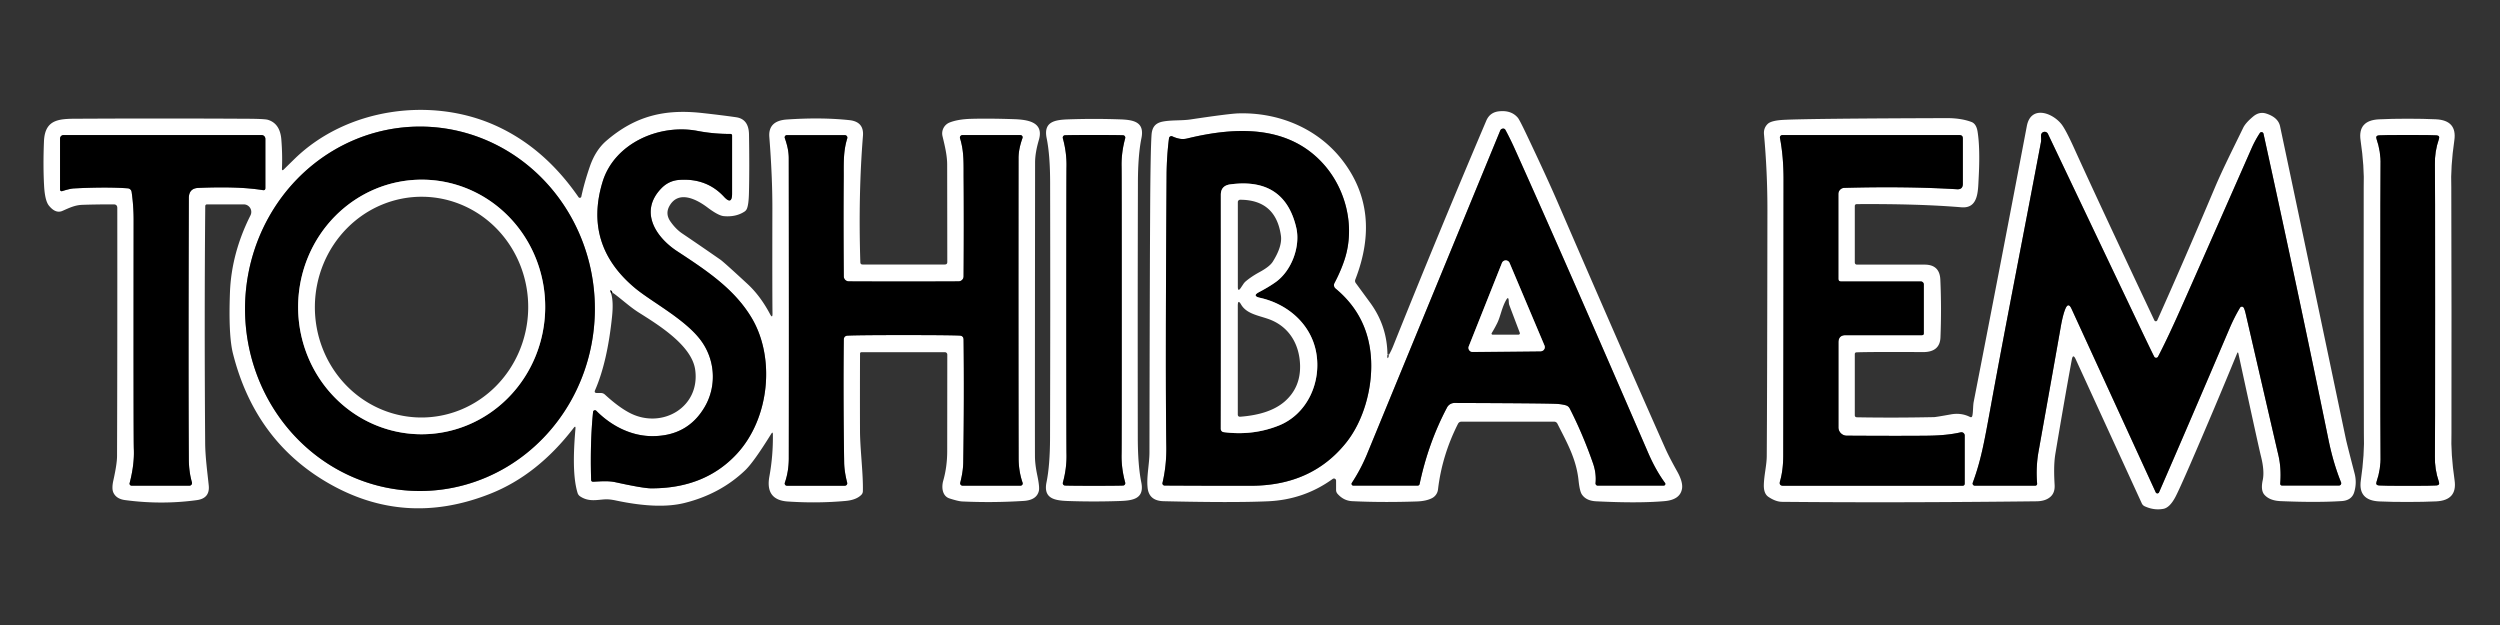 <?xml version="1.0" encoding="UTF-8" standalone="no"?>
<!DOCTYPE svg PUBLIC "-//W3C//DTD SVG 1.1//EN" "http://www.w3.org/Graphics/SVG/1.1/DTD/svg11.dtd">
<svg xmlns="http://www.w3.org/2000/svg" version="1.1" viewBox="0.00 0.00 600.00 150.00">
<rect x="0.00" y="0.00" width="600.00" height="150.00" fill="#333333" stroke="none"/>
<g stroke-width="2.00" fill="none" stroke-linecap="butt">
<path stroke="#808080" vector-effect="non-scaling-stroke" d="
  M 332.99 85.28
  L 333.02 85.65
  Q 333.06 86.27 333.19 85.66
  L 333.27 85.29"
/>
<path stroke="#808080" vector-effect="non-scaling-stroke" d="
  M 100.637 117.84
  A 43.73 41.98 90.2 0 0 142.77 74.257
  A 43.73 41.98 90.2 0 0 100.943 30.38
  A 43.73 41.98 90.2 0 0 58.81 73.963
  A 43.73 41.98 90.2 0 0 100.637 117.84"
/>
<path stroke="#808080" vector-effect="non-scaling-stroke" d="
  M 158.71 45.21
  Q 160.51 43.34 163.08 43.17
  Q 169.60 42.73 173.76 47.22
  Q 175.70 49.32 175.70 46.46
  L 175.70 32.51
  A 0.36 0.36 0.0 0 0 175.34 32.15
  Q 171.26 32.16 167.41 31.42
  C 158.19 29.66 147.42 34.41 144.61 43.67
  Q 140.03 58.76 152.35 69.09
  C 156.30 72.39 164.03 76.39 167.93 81.33
  C 171.60 85.97 172.16 92.47 169.13 97.66
  Q 165.01 104.71 156.47 104.67
  C 151.43 104.65 146.65 102.17 143.11 98.59
  A 0.45 0.45 0.0 0 0 142.34 98.86
  Q 141.61 106.01 141.87 115.13
  Q 141.88 115.63 142.38 115.61
  C 143.86 115.56 145.84 115.33 147.69 115.73
  Q 154.34 117.19 156.24 117.20
  Q 169.09 117.25 176.79 108.98
  C 184.66 100.53 186.15 85.93 180.39 76.28
  C 176.30 69.43 169.83 65.08 162.56 60.32
  C 157.32 56.90 153.37 50.74 158.71 45.21"
/>
<path stroke="#808080" vector-effect="non-scaling-stroke" d="
  M 31.59 46.06
  Q 32.07 49.37 32.07 52.75
  Q 32.02 105.61 32.12 107.76
  Q 32.28 111.48 31.11 115.95
  A 0.49 0.48 7.7 0 0 31.58 116.56
  L 45.46 116.56
  A 0.63 0.62 82.0 0 0 46.06 115.76
  Q 45.34 113.25 45.32 110.27
  Q 45.19 89.75 45.32 47.54
  Q 45.33 45.20 47.58 45.10
  Q 57.24 44.68 63.09 45.63
  Q 63.69 45.73 63.69 45.13
  L 63.69 33.33
  A 0.92 0.92 0.0 0 0 62.77 32.41
  L 15.26 32.41
  A 0.85 0.85 0.0 0 0 14.41 33.26
  L 14.41 45.50
  A 0.39 0.39 0.0 0 0 14.92 45.87
  Q 16.80 45.27 17.75 45.22
  Q 25.58 44.82 30.68 45.20
  A 1.00 0.99 88.2 0 1 31.59 46.06"
/>
<path stroke="#808080" vector-effect="non-scaling-stroke" d="
  M 216.89 80.42
  Q 227.69 80.42 230.31 80.54
  Q 231.25 80.58 231.26 81.52
  Q 231.42 95.24 231.18 111.03
  Q 231.14 113.18 230.46 115.84
  A 0.58 0.57 7.3 0 0 231.02 116.56
  L 244.92 116.56
  A 0.53 0.53 0.0 0 0 245.42 115.85
  Q 244.48 113.13 244.47 110.01
  Q 244.41 78.55 244.45 37.98
  C 244.45 36.23 244.86 34.66 245.40 33.12
  A 0.53 0.53 0.0 0 0 244.90 32.42
  L 230.99 32.42
  A 0.61 0.60 -8.5 0 0 230.41 33.20
  C 231.43 36.47 231.24 39.48 231.27 42.92
  Q 231.35 53.53 231.26 66.34
  A 1.19 1.19 0.0 0 1 230.10 67.52
  Q 228.59 67.55 216.88 67.55
  Q 205.18 67.55 203.67 67.52
  A 1.19 1.19 0.0 0 1 202.51 66.35
  Q 202.41 53.54 202.49 42.93
  C 202.52 39.49 202.32 36.48 203.34 33.21
  A 0.61 0.60 8.5 0 0 202.76 32.43
  L 188.85 32.43
  A 0.53 0.53 0.0 0 0 188.35 33.13
  C 188.89 34.67 189.30 36.24 189.30 37.99
  Q 189.36 78.56 189.31 110.02
  Q 189.30 113.14 188.36 115.86
  A 0.53 0.53 0.0 0 0 188.86 116.57
  L 202.76 116.57
  A 0.58 0.57 -7.4 0 0 203.32 115.85
  Q 202.64 113.19 202.60 111.04
  Q 202.36 95.25 202.51 81.53
  Q 202.52 80.59 203.46 80.55
  Q 206.08 80.42 216.89 80.42"
/>
<path stroke="#808080" vector-effect="non-scaling-stroke" d="
  M 146.95 70.17
  Q 146.90 69.94 146.80 69.84
  Q 146.33 69.40 146.55 70.07
  L 146.69 70.48"
/>
<path stroke="#808080" vector-effect="non-scaling-stroke" d="
  M 375.76 97.26
  Q 376.43 97.44 376.75 98.06
  Q 379.92 104.28 382.32 111.19
  Q 383.16 113.60 382.93 115.97
  A 0.53 0.53 0.0 0 0 383.46 116.55
  L 399.28 116.55
  A 0.41 0.40 -18.0 0 0 399.61 115.91
  Q 397.36 112.83 395.58 108.72
  Q 375.67 62.67 363.52 35.68
  Q 362.40 33.20 361.29 31.16
  A 0.59 0.58 72.2 0 0 360.72 30.86
  Q 360.23 30.91 360.05 31.35
  Q 328.16 108.81 328.14 108.88
  Q 326.61 112.60 324.44 115.90
  A 0.43 0.42 16.5 0 0 324.80 116.55
  L 340.18 116.55
  Q 340.63 116.55 340.72 116.11
  Q 342.80 106.27 347.29 97.79
  A 2.04 2.02 13.8 0 1 349.09 96.71
  Q 370.15 96.78 373.37 96.92
  Q 374.71 96.97 375.76 97.26"
/>
<path stroke="#808080" vector-effect="non-scaling-stroke" d="
  M 320.27 67.94
  Q 321.86 64.92 322.76 62.10
  C 325.23 54.31 323.01 45.50 317.80 39.56
  C 309.28 29.86 296.47 30.42 284.91 33.24
  Q 283.98 33.46 283.12 33.30
  Q 282.21 33.13 281.37 32.73
  A 0.58 0.57 -73.9 0 0 280.56 33.18
  Q 280.01 37.53 279.98 42.00
  Q 279.67 89.76 279.92 107.25
  Q 279.98 111.70 279.00 115.89
  A 0.52 0.52 0.0 0 0 279.51 116.53
  Q 292.04 116.60 300.28 116.58
  Q 314.79 116.55 323.03 106.29
  C 327.31 100.96 329.38 93.14 329.07 86.50
  Q 328.59 75.93 320.53 69.25
  A 1.06 1.06 0.0 0 1 320.27 67.94"
/>
<path stroke="#808080" vector-effect="non-scaling-stroke" d="
  M 495.68 74.14
  Q 496.39 72.42 497.17 74.12
  L 517.37 118.15
  A 0.44 0.44 0.0 0 0 518.18 118.14
  Q 525.03 102.41 535.09 78.82
  Q 536.23 76.15 537.61 73.84
  A 0.51 0.51 0.0 0 1 538.49 73.85
  Q 538.73 74.28 538.97 75.32
  Q 546.32 107.16 546.82 109.28
  Q 547.54 112.39 547.26 115.99
  Q 547.22 116.53 547.76 116.53
  L 561.34 116.53
  A 0.56 0.55 78.9 0 0 561.85 115.76
  Q 559.98 111.14 558.83 105.49
  Q 551.88 71.48 543.24 32.09
  A 0.49 0.48 55.3 0 0 542.36 31.93
  Q 541.24 33.65 540.44 35.45
  Q 524.81 70.94 522.52 76.01
  Q 519.87 81.88 517.93 85.60
  A 0.52 0.52 0.0 0 1 517.01 85.60
  Q 516.16 83.95 512.45 76.13
  Q 506.26 63.14 491.50 32.12
  A 0.87 0.87 0.0 0 0 489.85 32.48
  C 489.84 33.01 489.93 33.55 489.83 34.10
  C 485.43 57.43 481.43 77.54 477.83 97.29
  C 476.18 106.32 475.46 110.40 473.46 115.87
  A 0.52 0.51 10.1 0 0 473.95 116.56
  L 488.46 116.56
  A 0.45 0.44 -2.3 0 0 488.91 116.08
  Q 488.58 112.06 489.27 108.26
  Q 493.22 86.20 494.60 78.34
  Q 495.09 75.57 495.68 74.14"
/>
<path stroke="#808080" vector-effect="non-scaling-stroke" d="
  M 441.21 66.88
  L 441.21 46.56
  A 1.47 1.46 89.2 0 1 442.63 45.09
  Q 457.43 44.68 469.70 45.42
  Q 471.08 45.50 471.08 44.13
  L 471.08 33.22
  Q 471.08 32.42 470.27 32.42
  L 427.76 32.42
  A 0.58 0.57 -5.4 0 0 427.19 33.10
  Q 428.05 37.58 428.05 43.01
  Q 428.03 81.15 427.98 109.26
  Q 427.98 112.82 427.20 115.52
  Q 426.89 116.58 427.99 116.58
  L 470.97 116.58
  Q 471.53 116.58 471.53 116.02
  L 471.53 104.53
  A 0.79 0.79 0.0 0 0 470.56 103.76
  Q 467.33 104.52 462.50 104.57
  Q 455.94 104.64 443.21 104.56
  A 2.00 1.99 0.3 0 1 441.23 102.57
  L 441.23 82.17
  Q 441.23 80.44 442.96 80.44
  L 461.27 80.44
  Q 461.71 80.44 461.71 80.00
  L 461.71 68.26
  A 0.71 0.71 0.0 0 0 461.00 67.55
  L 441.88 67.55
  Q 441.21 67.55 441.21 66.88"
/>
<path stroke="#808080" vector-effect="non-scaling-stroke" d="
  M 255.91 74.50
  Q 255.92 107.21 255.96 108.99
  Q 256.04 112.35 255.09 115.82
  A 0.57 0.56 -81.9 0 0 255.62 116.53
  Q 257.24 116.59 262.57 116.59
  Q 267.90 116.59 269.52 116.53
  A 0.57 0.56 81.8 0 0 270.05 115.82
  Q 269.10 112.35 269.18 108.99
  Q 269.22 107.21 269.22 74.49
  Q 269.22 41.78 269.18 40.00
  Q 269.10 36.64 270.05 33.17
  A 0.57 0.56 -81.9 0 0 269.52 32.46
  Q 267.90 32.40 262.57 32.40
  Q 257.23 32.40 255.61 32.46
  A 0.57 0.56 81.8 0 0 255.08 33.17
  Q 256.03 36.64 255.96 40.00
  Q 255.92 41.78 255.91 74.50"
/>
<path stroke="#808080" vector-effect="non-scaling-stroke" d="
  M 571.28 74.50
  Q 571.28 107.61 571.33 109.50
  Q 571.42 112.56 570.37 115.63
  Q 570.09 116.44 570.94 116.51
  Q 572.10 116.60 577.85 116.60
  Q 583.60 116.60 584.76 116.51
  Q 585.61 116.44 585.33 115.63
  Q 584.29 112.56 584.38 109.50
  Q 584.43 107.61 584.43 74.50
  Q 584.43 41.38 584.38 39.49
  Q 584.29 36.43 585.34 33.36
  Q 585.62 32.55 584.77 32.48
  Q 583.61 32.39 577.86 32.40
  Q 572.10 32.39 570.94 32.48
  Q 570.09 32.55 570.37 33.36
  Q 571.42 36.43 571.33 39.49
  Q 571.28 41.38 571.28 74.50"
/>
<path stroke="#808080" vector-effect="non-scaling-stroke" d="
  M 100.827 104.218
  A 30.55 29.65 90.7 0 0 130.848 74.032
  A 30.55 29.65 90.7 0 0 101.573 43.122
  A 30.55 29.65 90.7 0 0 71.552 73.308
  A 30.55 29.65 90.7 0 0 100.827 104.218"
/>
<path stroke="#808080" vector-effect="non-scaling-stroke" d="
  M 352.51 83.11
  A 0.99 0.99 0.0 0 0 353.44 84.47
  L 369.77 84.30
  A 0.99 0.99 0.0 0 0 370.67 82.92
  L 362.30 63.11
  A 0.99 0.99 0.0 0 0 360.46 63.13
  L 352.51 83.11"
/>
<path stroke="#808080" vector-effect="non-scaling-stroke" d="
  M 302.39 71.47
  Q 300.41 71.03 302.20 70.09
  Q 304.53 68.87 306.18 67.69
  C 310.05 64.91 312.14 59.06 311.10 54.63
  Q 308.27 42.52 295.28 44.25
  Q 293.00 44.55 293.00 46.75
  Q 293.02 88.56 292.99 102.92
  A 0.80 0.79 -86.3 0 0 293.68 103.71
  Q 300.66 104.62 306.89 102.14
  C 313.80 99.39 317.23 91.62 315.86 84.45
  C 314.57 77.74 309.04 72.95 302.39 71.47"
/>
</g>
<path fill="#ffffff" d="
  M 68.13 40.65
  Q 69.16 39.63 70.75 38.08
  C 83.18 26.01 103.21 23.21 118.59 29.98
  Q 130.49 35.22 138.85 47.32
  A 0.37 0.37 0.0 0 0 139.52 47.18
  Q 140.24 43.80 141.57 39.94
  Q 142.92 36.04 145.51 33.80
  C 152.49 27.79 159.51 26.15 168.40 27.11
  Q 173.22 27.64 176.68 28.14
  Q 179.70 28.58 179.76 32.26
  Q 179.89 40.35 179.75 46.25
  Q 179.69 49.05 179.26 50.08
  Q 179.07 50.54 178.64 50.81
  Q 176.56 52.14 173.69 51.87
  Q 172.38 51.74 169.79 49.79
  C 167.03 47.71 162.82 45.66 160.68 49.41
  Q 159.61 51.29 160.89 53.14
  Q 162.19 55.00 163.74 56.04
  Q 167.54 58.60 172.91 62.33
  Q 173.73 62.91 179.41 68.16
  Q 182.49 71.01 184.81 75.39
  Q 185.41 76.53 185.40 75.25
  Q 185.33 70.16 185.37 50.01
  Q 185.38 42.37 184.64 32.87
  Q 184.34 28.99 188.84 28.68
  Q 197.12 28.12 203.82 28.83
  Q 207.39 29.20 207.11 32.60
  Q 205.97 46.71 206.48 62.95
  Q 206.50 63.48 207.02 63.48
  L 226.75 63.48
  Q 227.35 63.48 227.35 62.89
  Q 227.34 51.92 227.32 39.51
  C 227.32 37.28 226.76 35.01 226.20 32.67
  A 2.83 2.82 -17.5 0 1 227.91 29.40
  Q 229.92 28.61 233.06 28.52
  Q 237.39 28.40 243.31 28.60
  C 246.58 28.71 250.61 29.24 249.33 33.58
  Q 248.42 36.68 248.42 39.00
  Q 248.36 101.37 248.39 109.50
  Q 248.40 111.50 248.95 114.09
  Q 249.54 116.91 249.33 117.80
  Q 248.81 120.02 245.70 120.22
  Q 238.32 120.69 230.93 120.35
  Q 229.96 120.30 227.87 119.62
  C 226.20 119.08 225.89 117.06 226.39 115.32
  Q 227.33 112.01 227.33 108.25
  Q 227.34 96.64 227.35 85.10
  A 0.57 0.57 0.0 0 0 226.78 84.53
  L 206.73 84.53
  A 0.32 0.32 0.0 0 0 206.41 84.85
  Q 206.37 93.58 206.40 103.40
  C 206.41 107.78 207.19 113.68 207.09 117.87
  Q 207.08 118.38 206.73 118.75
  Q 205.53 119.98 202.99 120.22
  Q 196.20 120.84 189.06 120.36
  Q 183.62 120.00 184.65 114.36
  Q 185.56 109.38 185.49 104.24
  Q 185.48 103.50 185.09 104.13
  Q 180.90 110.90 178.85 112.86
  Q 172.87 118.58 164.25 120.72
  Q 157.99 122.27 147.88 120.13
  Q 146.34 119.80 145.34 119.84
  C 143.34 119.92 141.33 120.54 139.22 119.12
  A 1.51 1.50 8.2 0 1 138.63 118.34
  C 137.29 114.04 137.75 107.12 138.11 102.88
  Q 138.18 102.04 137.67 102.71
  Q 128.99 114.00 117.71 118.48
  Q 97.11 126.67 78.49 115.77
  Q 61.13 105.60 55.90 84.81
  Q 54.81 80.45 55.19 70.17
  Q 55.54 60.79 60.12 51.68
  A 1.82 1.82 0.0 0 0 58.49 49.05
  L 49.67 49.05
  A 0.41 0.41 0.0 0 0 49.26 49.46
  Q 49.02 76.44 49.24 106.47
  C 49.27 109.76 49.83 113.86 50.10 116.53
  Q 50.40 119.60 47.24 120.03
  Q 38.78 121.19 30.01 120.02
  Q 27.91 119.74 27.21 118.22
  Q 26.77 117.25 27.21 115.28
  Q 28.08 111.37 28.09 109.50
  Q 28.18 83.75 28.15 49.92
  Q 28.15 49.05 27.28 49.05
  Q 23.41 49.04 19.77 49.16
  C 17.97 49.22 16.60 49.90 15.02 50.60
  Q 13.36 51.35 11.74 49.35
  Q 10.77 48.15 10.58 44.53
  Q 10.32 39.72 10.55 33.98
  C 10.77 28.22 14.64 28.52 19.50 28.49
  Q 39.37 28.39 59.23 28.50
  Q 63.50 28.52 64.28 28.75
  Q 67.21 29.63 67.52 33.47
  Q 67.81 37.11 67.67 40.45
  Q 67.64 41.13 68.13 40.65
  Z
  M 100.637 117.84
  A 43.73 41.98 90.2 0 0 142.77 74.257
  A 43.73 41.98 90.2 0 0 100.943 30.38
  A 43.73 41.98 90.2 0 0 58.81 73.963
  A 43.73 41.98 90.2 0 0 100.637 117.84
  Z
  M 158.71 45.21
  Q 160.51 43.34 163.08 43.17
  Q 169.60 42.73 173.76 47.22
  Q 175.70 49.32 175.70 46.46
  L 175.70 32.51
  A 0.36 0.36 0.0 0 0 175.34 32.15
  Q 171.26 32.16 167.41 31.42
  C 158.19 29.66 147.42 34.41 144.61 43.67
  Q 140.03 58.76 152.35 69.09
  C 156.30 72.39 164.03 76.39 167.93 81.33
  C 171.60 85.97 172.16 92.47 169.13 97.66
  Q 165.01 104.71 156.47 104.67
  C 151.43 104.65 146.65 102.17 143.11 98.59
  A 0.45 0.45 0.0 0 0 142.34 98.86
  Q 141.61 106.01 141.87 115.13
  Q 141.88 115.63 142.38 115.61
  C 143.86 115.56 145.84 115.33 147.69 115.73
  Q 154.34 117.19 156.24 117.20
  Q 169.09 117.25 176.79 108.98
  C 184.66 100.53 186.15 85.93 180.39 76.28
  C 176.30 69.43 169.83 65.08 162.56 60.32
  C 157.32 56.90 153.37 50.74 158.71 45.21
  Z
  M 31.59 46.06
  Q 32.07 49.37 32.07 52.75
  Q 32.02 105.61 32.12 107.76
  Q 32.28 111.48 31.11 115.95
  A 0.49 0.48 7.7 0 0 31.58 116.56
  L 45.46 116.56
  A 0.63 0.62 82.0 0 0 46.06 115.76
  Q 45.34 113.25 45.32 110.27
  Q 45.19 89.75 45.32 47.54
  Q 45.33 45.20 47.58 45.10
  Q 57.24 44.68 63.09 45.63
  Q 63.69 45.73 63.69 45.13
  L 63.69 33.33
  A 0.92 0.92 0.0 0 0 62.77 32.41
  L 15.26 32.41
  A 0.85 0.85 0.0 0 0 14.41 33.26
  L 14.41 45.50
  A 0.39 0.39 0.0 0 0 14.92 45.87
  Q 16.80 45.27 17.75 45.22
  Q 25.58 44.82 30.68 45.20
  A 1.00 0.99 88.2 0 1 31.59 46.06
  Z
  M 216.89 80.42
  Q 227.69 80.42 230.31 80.54
  Q 231.25 80.58 231.26 81.52
  Q 231.42 95.24 231.18 111.03
  Q 231.14 113.18 230.46 115.84
  A 0.58 0.57 7.3 0 0 231.02 116.56
  L 244.92 116.56
  A 0.53 0.53 0.0 0 0 245.42 115.85
  Q 244.48 113.13 244.47 110.01
  Q 244.41 78.55 244.45 37.98
  C 244.45 36.23 244.86 34.66 245.40 33.12
  A 0.53 0.53 0.0 0 0 244.90 32.42
  L 230.99 32.42
  A 0.61 0.60 -8.5 0 0 230.41 33.20
  C 231.43 36.47 231.24 39.48 231.27 42.92
  Q 231.35 53.53 231.26 66.34
  A 1.19 1.19 0.0 0 1 230.10 67.52
  Q 228.59 67.55 216.88 67.55
  Q 205.18 67.55 203.67 67.52
  A 1.19 1.19 0.0 0 1 202.51 66.35
  Q 202.41 53.54 202.49 42.93
  C 202.52 39.49 202.32 36.48 203.34 33.21
  A 0.61 0.60 8.5 0 0 202.76 32.43
  L 188.85 32.43
  A 0.53 0.53 0.0 0 0 188.35 33.13
  C 188.89 34.67 189.30 36.24 189.30 37.99
  Q 189.36 78.56 189.31 110.02
  Q 189.30 113.14 188.36 115.86
  A 0.53 0.53 0.0 0 0 188.86 116.57
  L 202.76 116.57
  A 0.58 0.57 -7.4 0 0 203.32 115.85
  Q 202.64 113.19 202.60 111.04
  Q 202.36 95.25 202.51 81.53
  Q 202.52 80.59 203.46 80.55
  Q 206.08 80.42 216.89 80.42
  Z
  M 146.69 70.48
  Q 147.26 72.46 146.89 75.99
  Q 145.77 86.88 142.82 93.64
  Q 142.52 94.32 143.27 94.32
  L 144.19 94.32
  Q 144.76 94.32 145.18 94.70
  Q 148.58 97.82 151.31 99.19
  C 158.96 103.01 168.07 97.72 166.85 88.77
  C 166.06 82.89 157.98 77.96 153.28 74.99
  C 151.07 73.59 149.13 71.73 146.95 70.17
  Q 146.90 69.94 146.80 69.84
  Q 146.33 69.40 146.55 70.07
  L 146.69 70.48
  Z"
/>
<path fill="#ffffff" d="
  M 332.99 85.28
  L 333.02 85.65
  Q 333.06 86.27 333.19 85.66
  L 333.27 85.29
  Q 333.89 84.24 334.34 83.11
  Q 345.20 56.02 356.71 28.96
  Q 357.56 26.97 359.72 26.72
  Q 362.69 26.38 364.28 28.26
  Q 364.68 28.73 366.31 32.16
  Q 371.21 42.47 373.73 48.29
  Q 390.18 86.30 399.70 107.68
  Q 400.63 109.76 402.54 113.17
  Q 403.93 115.67 403.69 117.25
  Q 403.26 119.94 399.51 120.27
  Q 393.27 120.82 383.05 120.31
  Q 380.66 120.19 379.64 118.65
  Q 379.12 117.86 378.85 115.28
  C 378.30 110.07 376.05 106.20 373.77 101.67
  A 0.86 0.85 76.3 0 0 373.01 101.20
  L 350.77 101.20
  Q 350.18 101.20 349.91 101.73
  Q 346.08 109.30 345.12 117.48
  A 2.69 2.68 80.0 0 1 343.67 119.56
  Q 342.25 120.28 340.02 120.35
  Q 331.73 120.63 324.51 120.28
  Q 322.49 120.18 321.03 118.54
  Q 320.66 118.13 320.66 117.58
  L 320.66 115.35
  A 0.51 0.51 0.0 0 0 319.85 114.94
  Q 312.95 119.94 304.26 120.31
  Q 295.92 120.68 279.28 120.29
  Q 275.77 120.21 275.43 117.09
  C 275.13 114.46 275.86 111.39 275.87 108.65
  Q 275.93 69.11 276.04 49.75
  Q 276.12 36.11 276.37 32.38
  C 276.49 30.61 277.20 29.54 279.07 29.18
  C 281.11 28.78 283.63 28.98 285.71 28.67
  Q 295.04 27.27 297.26 27.21
  C 306.99 26.94 316.33 30.88 322.19 38.49
  Q 331.62 50.75 325.28 67.08
  Q 325.10 67.54 325.39 67.94
  Q 327.07 70.23 328.85 72.66
  Q 332.97 78.30 332.99 85.28
  Z
  M 375.76 97.26
  Q 376.43 97.44 376.75 98.06
  Q 379.92 104.28 382.32 111.19
  Q 383.16 113.60 382.93 115.97
  A 0.53 0.53 0.0 0 0 383.46 116.55
  L 399.28 116.55
  A 0.41 0.40 -18.0 0 0 399.61 115.91
  Q 397.36 112.83 395.58 108.72
  Q 375.67 62.67 363.52 35.68
  Q 362.40 33.20 361.29 31.16
  A 0.59 0.58 72.2 0 0 360.72 30.86
  Q 360.23 30.91 360.05 31.35
  Q 328.16 108.81 328.14 108.88
  Q 326.61 112.60 324.44 115.90
  A 0.43 0.42 16.5 0 0 324.80 116.55
  L 340.18 116.55
  Q 340.63 116.55 340.72 116.11
  Q 342.80 106.27 347.29 97.79
  A 2.04 2.02 13.8 0 1 349.09 96.71
  Q 370.15 96.78 373.37 96.92
  Q 374.71 96.97 375.76 97.26
  Z
  M 320.27 67.94
  Q 321.86 64.92 322.76 62.10
  C 325.23 54.31 323.01 45.50 317.80 39.56
  C 309.28 29.86 296.47 30.42 284.91 33.24
  Q 283.98 33.46 283.12 33.30
  Q 282.21 33.13 281.37 32.73
  A 0.58 0.57 -73.9 0 0 280.56 33.18
  Q 280.01 37.53 279.98 42.00
  Q 279.67 89.76 279.92 107.25
  Q 279.98 111.70 279.00 115.89
  A 0.52 0.52 0.0 0 0 279.51 116.53
  Q 292.04 116.60 300.28 116.58
  Q 314.79 116.55 323.03 106.29
  C 327.31 100.96 329.38 93.14 329.07 86.50
  Q 328.59 75.93 320.53 69.25
  A 1.06 1.06 0.0 0 1 320.27 67.94
  Z"
/>
<path fill="#ffffff" d="
  M 498.17 86.22
  Q 497.51 84.79 497.23 86.34
  Q 495.60 95.13 493.29 108.90
  C 492.87 111.44 492.99 114.28 493.11 116.43
  Q 493.21 118.30 492.05 119.28
  Q 490.87 120.29 488.76 120.31
  Q 455.08 120.70 427.68 120.44
  Q 426.15 120.42 424.41 119.24
  Q 423.28 118.47 423.32 116.41
  C 423.37 114.05 424.00 111.71 424.02 109.50
  Q 424.12 96.37 424.18 50.50
  Q 424.19 41.36 423.36 32.25
  Q 423.22 30.75 424.24 29.75
  Q 425.09 28.91 428.16 28.76
  Q 434.45 28.45 467.25 28.35
  Q 470.64 28.34 473.14 29.27
  Q 474.31 29.71 474.61 31.54
  Q 475.27 35.60 474.87 42.88
  C 474.71 45.88 474.81 50.09 470.74 49.75
  Q 460.48 48.89 445.66 48.99
  Q 445.15 48.99 445.15 49.50
  L 445.15 62.93
  Q 445.15 63.51 445.73 63.51
  L 461.92 63.51
  Q 465.53 63.51 465.68 67.11
  Q 465.99 74.07 465.71 81.00
  Q 465.56 84.53 461.49 84.50
  Q 449.21 84.43 445.58 84.56
  Q 445.15 84.58 445.15 85.01
  L 445.15 99.62
  Q 445.15 100.14 445.67 100.15
  Q 454.55 100.31 464.17 100.11
  Q 464.62 100.10 468.23 99.45
  Q 470.67 99.01 472.78 100.06
  Q 473.24 100.29 473.36 99.79
  C 473.57 98.89 473.50 97.41 473.69 96.43
  Q 480.54 61.32 486.44 30.25
  C 487.41 25.20 492.56 27.01 494.77 29.83
  Q 495.78 31.13 497.77 35.52
  Q 502.90 46.86 517.05 76.89
  A 0.38 0.38 0.0 0 0 517.74 76.88
  Q 524.06 62.80 531.55 45.07
  C 533.50 40.46 536.02 35.51 538.38 30.64
  Q 538.95 29.48 540.75 27.97
  Q 542.25 26.71 543.94 27.27
  Q 546.77 28.20 547.22 30.32
  Q 553.46 59.80 562.99 105.27
  Q 563.22 106.39 565.10 113.62
  Q 565.68 115.82 565.03 118.06
  Q 564.44 120.11 561.98 120.26
  Q 556.00 120.64 547.34 120.27
  Q 544.70 120.16 543.45 118.73
  Q 542.53 117.68 543.05 115.26
  Q 543.53 113.06 542.62 109.46
  Q 542.03 107.11 537.22 84.87
  Q 537.10 84.32 536.89 84.84
  Q 531.64 97.64 525.66 111.43
  Q 523.05 117.43 522.16 119.15
  Q 520.78 121.82 519.22 122.12
  Q 517.00 122.54 514.75 121.52
  Q 514.26 121.30 514.03 120.81
  L 498.17 86.22
  Z
  M 495.68 74.14
  Q 496.39 72.42 497.17 74.12
  L 517.37 118.15
  A 0.44 0.44 0.0 0 0 518.18 118.14
  Q 525.03 102.41 535.09 78.82
  Q 536.23 76.15 537.61 73.84
  A 0.51 0.51 0.0 0 1 538.49 73.85
  Q 538.73 74.28 538.97 75.32
  Q 546.32 107.16 546.82 109.28
  Q 547.54 112.39 547.26 115.99
  Q 547.22 116.53 547.76 116.53
  L 561.34 116.53
  A 0.56 0.55 78.9 0 0 561.85 115.76
  Q 559.98 111.14 558.83 105.49
  Q 551.88 71.48 543.24 32.09
  A 0.49 0.48 55.3 0 0 542.36 31.93
  Q 541.24 33.65 540.44 35.45
  Q 524.81 70.94 522.52 76.01
  Q 519.87 81.88 517.93 85.60
  A 0.52 0.52 0.0 0 1 517.01 85.60
  Q 516.16 83.95 512.45 76.13
  Q 506.26 63.14 491.50 32.12
  A 0.87 0.87 0.0 0 0 489.85 32.48
  C 489.84 33.01 489.93 33.55 489.83 34.10
  C 485.43 57.43 481.43 77.54 477.83 97.29
  C 476.18 106.32 475.46 110.40 473.46 115.87
  A 0.52 0.51 10.1 0 0 473.95 116.56
  L 488.46 116.56
  A 0.45 0.44 -2.3 0 0 488.91 116.08
  Q 488.58 112.06 489.27 108.26
  Q 493.22 86.20 494.60 78.34
  Q 495.09 75.57 495.68 74.14
  Z
  M 441.21 66.88
  L 441.21 46.56
  A 1.47 1.46 89.2 0 1 442.63 45.09
  Q 457.43 44.68 469.70 45.42
  Q 471.08 45.50 471.08 44.13
  L 471.08 33.22
  Q 471.08 32.42 470.27 32.42
  L 427.76 32.42
  A 0.58 0.57 -5.4 0 0 427.19 33.10
  Q 428.05 37.58 428.05 43.01
  Q 428.03 81.15 427.98 109.26
  Q 427.98 112.82 427.20 115.52
  Q 426.89 116.58 427.99 116.58
  L 470.97 116.58
  Q 471.53 116.58 471.53 116.02
  L 471.53 104.53
  A 0.79 0.79 0.0 0 0 470.56 103.76
  Q 467.33 104.52 462.50 104.57
  Q 455.94 104.64 443.21 104.56
  A 2.00 1.99 0.3 0 1 441.23 102.57
  L 441.23 82.17
  Q 441.23 80.44 442.96 80.44
  L 461.27 80.44
  Q 461.71 80.44 461.71 80.00
  L 461.71 68.26
  A 0.71 0.71 0.0 0 0 461.00 67.55
  L 441.88 67.55
  Q 441.21 67.55 441.21 66.88
  Z"
/>
<path fill="#ffffff" d="
  M 262.57 28.54
  Q 265.72 28.54 268.86 28.65
  C 272.02 28.77 274.74 29.23 273.95 33.13
  Q 273.11 37.22 273.10 43.89
  Q 273.06 59.17 273.05 74.45
  Q 273.05 89.73 273.07 105.01
  Q 273.08 111.68 273.91 115.77
  C 274.70 119.67 271.98 120.13 268.82 120.24
  Q 265.68 120.35 262.54 120.35
  Q 259.39 120.35 256.25 120.24
  C 253.09 120.12 250.37 119.66 251.16 115.76
  Q 252.00 111.67 252.01 105.00
  Q 252.05 89.72 252.06 74.44
  Q 252.06 59.17 252.03 43.89
  Q 252.03 37.22 251.19 33.12
  C 250.41 29.22 253.13 28.77 256.29 28.65
  Q 259.43 28.54 262.57 28.54
  Z
  M 255.91 74.50
  Q 255.92 107.21 255.96 108.99
  Q 256.04 112.35 255.09 115.82
  A 0.57 0.56 -81.9 0 0 255.62 116.53
  Q 257.24 116.59 262.57 116.59
  Q 267.90 116.59 269.52 116.53
  A 0.57 0.56 81.8 0 0 270.05 115.82
  Q 269.10 112.35 269.18 108.99
  Q 269.22 107.21 269.22 74.49
  Q 269.22 41.78 269.18 40.00
  Q 269.10 36.64 270.05 33.17
  A 0.57 0.56 -81.9 0 0 269.52 32.46
  Q 267.90 32.40 262.57 32.40
  Q 257.23 32.40 255.61 32.46
  A 0.57 0.56 81.8 0 0 255.08 33.17
  Q 256.03 36.64 255.96 40.00
  Q 255.92 41.78 255.91 74.50
  Z"
/>
<path fill="#ffffff" d="
  M 577.78 28.49
  Q 581.57 28.49 584.62 28.63
  Q 589.74 28.87 589.04 33.69
  Q 588.12 40.03 588.31 44.97
  Q 588.34 45.58 588.36 74.48
  Q 588.38 103.37 588.35 103.98
  Q 588.17 108.92 589.10 115.26
  Q 589.80 120.08 584.68 120.33
  Q 581.63 120.47 577.85 120.47
  Q 574.07 120.48 571.02 120.34
  Q 565.90 120.10 566.60 115.28
  Q 567.52 108.94 567.33 104.00
  Q 567.30 103.39 567.28 74.49
  Q 567.26 45.59 567.29 44.98
  Q 567.47 40.04 566.54 33.70
  Q 565.83 28.89 570.95 28.64
  Q 574.00 28.49 577.78 28.49
  Z
  M 571.28 74.50
  Q 571.28 107.61 571.33 109.50
  Q 571.42 112.56 570.37 115.63
  Q 570.09 116.44 570.94 116.51
  Q 572.10 116.60 577.85 116.60
  Q 583.60 116.60 584.76 116.51
  Q 585.61 116.44 585.33 115.63
  Q 584.29 112.56 584.38 109.50
  Q 584.43 107.61 584.43 74.50
  Q 584.43 41.38 584.38 39.49
  Q 584.29 36.43 585.34 33.36
  Q 585.62 32.55 584.77 32.48
  Q 583.61 32.39 577.86 32.40
  Q 572.10 32.39 570.94 32.48
  Q 570.09 32.55 570.37 33.36
  Q 571.42 36.43 571.33 39.49
  Q 571.28 41.38 571.28 74.50
  Z"
/>
<path fill="#000000" d="
  M 100.637 117.84
  A 43.73 41.98 90.2 0 1 58.81 73.963
  A 43.73 41.98 90.2 0 1 100.943 30.38
  A 43.73 41.98 90.2 0 1 142.77 74.257
  A 43.73 41.98 90.2 0 1 100.637 117.84
  Z
  M 100.827 104.218
  A 30.55 29.65 90.7 0 0 130.848 74.032
  A 30.55 29.65 90.7 0 0 101.573 43.122
  A 30.55 29.65 90.7 0 0 71.552 73.308
  A 30.55 29.65 90.7 0 0 100.827 104.218
  Z"
/>
<path fill="#000000" d="
  M 375.76 97.26
  Q 374.71 96.97 373.37 96.92
  Q 370.15 96.78 349.09 96.71
  A 2.04 2.02 13.8 0 0 347.29 97.79
  Q 342.80 106.27 340.72 116.11
  Q 340.63 116.55 340.18 116.55
  L 324.80 116.55
  A 0.43 0.42 16.5 0 1 324.44 115.90
  Q 326.61 112.60 328.14 108.88
  Q 328.16 108.81 360.05 31.35
  Q 360.23 30.91 360.72 30.86
  A 0.59 0.58 72.2 0 1 361.29 31.16
  Q 362.40 33.20 363.52 35.68
  Q 375.67 62.67 395.58 108.72
  Q 397.36 112.83 399.61 115.91
  A 0.41 0.40 -18.0 0 1 399.28 116.55
  L 383.46 116.55
  A 0.53 0.53 0.0 0 1 382.93 115.97
  Q 383.16 113.60 382.32 111.19
  Q 379.92 104.28 376.75 98.06
  Q 376.43 97.44 375.76 97.26
  Z
  M 352.51 83.11
  A 0.99 0.99 0.0 0 0 353.44 84.47
  L 369.77 84.30
  A 0.99 0.99 0.0 0 0 370.67 82.92
  L 362.30 63.11
  A 0.99 0.99 0.0 0 0 360.46 63.13
  L 352.51 83.11
  Z"
/>
<path fill="#000000" d="
  M 158.71 45.21
  C 153.37 50.74 157.32 56.90 162.56 60.32
  C 169.83 65.08 176.30 69.43 180.39 76.28
  C 186.15 85.93 184.66 100.53 176.79 108.98
  Q 169.09 117.25 156.24 117.20
  Q 154.34 117.19 147.69 115.73
  C 145.84 115.33 143.86 115.56 142.38 115.61
  Q 141.88 115.63 141.87 115.13
  Q 141.61 106.01 142.34 98.86
  A 0.45 0.45 0.0 0 1 143.11 98.59
  C 146.65 102.17 151.43 104.65 156.47 104.67
  Q 165.01 104.71 169.13 97.66
  C 172.16 92.47 171.60 85.97 167.93 81.33
  C 164.03 76.39 156.30 72.39 152.35 69.09
  Q 140.03 58.76 144.61 43.67
  C 147.42 34.41 158.19 29.66 167.41 31.42
  Q 171.26 32.16 175.34 32.15
  A 0.36 0.36 0.0 0 1 175.70 32.51
  L 175.70 46.46
  Q 175.70 49.32 173.76 47.22
  Q 169.60 42.73 163.08 43.17
  Q 160.51 43.34 158.71 45.21
  Z"
/>
<path fill="#000000" d="
  M 320.27 67.94
  A 1.06 1.06 0.0 0 0 320.53 69.25
  Q 328.59 75.93 329.07 86.50
  C 329.38 93.14 327.31 100.96 323.03 106.29
  Q 314.79 116.55 300.28 116.58
  Q 292.04 116.60 279.51 116.53
  A 0.52 0.52 0.0 0 1 279.00 115.89
  Q 279.98 111.70 279.92 107.25
  Q 279.67 89.76 279.98 42.00
  Q 280.01 37.53 280.56 33.18
  A 0.58 0.57 -73.9 0 1 281.37 32.73
  Q 282.21 33.13 283.12 33.30
  Q 283.98 33.46 284.91 33.24
  C 296.47 30.42 309.28 29.86 317.80 39.56
  C 323.01 45.50 325.23 54.31 322.76 62.10
  Q 321.86 64.92 320.27 67.94
  Z
  M 302.39 71.47
  Q 300.41 71.03 302.20 70.09
  Q 304.53 68.87 306.18 67.69
  C 310.05 64.91 312.14 59.06 311.10 54.63
  Q 308.27 42.52 295.28 44.25
  Q 293.00 44.55 293.00 46.75
  Q 293.02 88.56 292.99 102.92
  A 0.80 0.79 -86.3 0 0 293.68 103.71
  Q 300.66 104.62 306.89 102.14
  C 313.80 99.39 317.23 91.62 315.86 84.45
  C 314.57 77.74 309.04 72.95 302.39 71.47
  Z"
/>
<path fill="#000000" d="
  M 495.68 74.14
  Q 495.09 75.57 494.60 78.34
  Q 493.22 86.20 489.27 108.26
  Q 488.58 112.06 488.91 116.08
  A 0.45 0.44 -2.3 0 1 488.46 116.56
  L 473.95 116.56
  A 0.52 0.51 10.1 0 1 473.46 115.87
  C 475.46 110.40 476.18 106.32 477.83 97.29
  C 481.43 77.54 485.43 57.43 489.83 34.10
  C 489.93 33.55 489.84 33.01 489.85 32.48
  A 0.87 0.87 0.0 0 1 491.50 32.12
  Q 506.26 63.14 512.45 76.13
  Q 516.16 83.95 517.01 85.60
  A 0.52 0.52 0.0 0 0 517.93 85.60
  Q 519.87 81.88 522.52 76.01
  Q 524.81 70.94 540.44 35.45
  Q 541.24 33.65 542.36 31.93
  A 0.49 0.48 55.3 0 1 543.24 32.09
  Q 551.88 71.48 558.83 105.49
  Q 559.98 111.14 561.85 115.76
  A 0.56 0.55 78.9 0 1 561.34 116.53
  L 547.76 116.53
  Q 547.22 116.53 547.26 115.99
  Q 547.54 112.39 546.82 109.28
  Q 546.32 107.16 538.97 75.32
  Q 538.73 74.28 538.49 73.85
  A 0.51 0.51 0.0 0 0 537.61 73.84
  Q 536.23 76.15 535.09 78.82
  Q 525.03 102.41 518.18 118.14
  A 0.44 0.44 0.0 0 1 517.37 118.15
  L 497.17 74.12
  Q 496.39 72.42 495.68 74.14
  Z"
/>
<path fill="#000000" d="
  M 31.59 46.06
  A 1.00 0.99 88.2 0 0 30.68 45.20
  Q 25.58 44.82 17.75 45.22
  Q 16.80 45.27 14.92 45.87
  A 0.39 0.39 0.0 0 1 14.41 45.50
  L 14.41 33.26
  A 0.85 0.85 0.0 0 1 15.26 32.41
  L 62.77 32.41
  A 0.92 0.92 0.0 0 1 63.69 33.33
  L 63.69 45.13
  Q 63.69 45.73 63.09 45.63
  Q 57.24 44.68 47.58 45.10
  Q 45.33 45.20 45.32 47.54
  Q 45.19 89.75 45.32 110.27
  Q 45.34 113.25 46.06 115.76
  A 0.63 0.62 82.0 0 1 45.46 116.56
  L 31.58 116.56
  A 0.49 0.48 7.7 0 1 31.11 115.95
  Q 32.28 111.48 32.12 107.76
  Q 32.02 105.61 32.07 52.75
  Q 32.07 49.37 31.59 46.06
  Z"
/>
<path fill="#000000" d="
  M 577.86 32.40
  Q 583.61 32.39 584.77 32.48
  Q 585.62 32.55 585.34 33.36
  Q 584.29 36.43 584.38 39.49
  Q 584.43 41.38 584.43 74.50
  Q 584.43 107.61 584.38 109.50
  Q 584.29 112.56 585.33 115.63
  Q 585.61 116.44 584.76 116.51
  Q 583.60 116.60 577.85 116.60
  Q 572.10 116.60 570.94 116.51
  Q 570.09 116.44 570.37 115.63
  Q 571.42 112.56 571.33 109.50
  Q 571.28 107.61 571.28 74.50
  Q 571.28 41.38 571.33 39.49
  Q 571.42 36.43 570.37 33.36
  Q 570.09 32.55 570.94 32.48
  Q 572.10 32.39 577.86 32.40
  Z"
/>
<path fill="#000000" d="
  M 216.88 67.55
  Q 228.59 67.55 230.10 67.52
  A 1.19 1.19 0.0 0 0 231.26 66.34
  Q 231.35 53.53 231.27 42.92
  C 231.24 39.48 231.43 36.47 230.41 33.20
  A 0.61 0.60 -8.5 0 1 230.99 32.42
  L 244.90 32.42
  A 0.53 0.53 0.0 0 1 245.40 33.12
  C 244.86 34.66 244.45 36.23 244.45 37.98
  Q 244.41 78.55 244.47 110.01
  Q 244.48 113.13 245.42 115.85
  A 0.53 0.53 0.0 0 1 244.92 116.56
  L 231.02 116.56
  A 0.58 0.57 7.3 0 1 230.46 115.84
  Q 231.14 113.18 231.18 111.03
  Q 231.42 95.24 231.26 81.52
  Q 231.25 80.58 230.31 80.54
  Q 227.69 80.42 216.89 80.42
  Q 206.08 80.42 203.46 80.55
  Q 202.52 80.59 202.51 81.53
  Q 202.36 95.25 202.60 111.04
  Q 202.64 113.19 203.32 115.85
  A 0.58 0.57 -7.4 0 1 202.76 116.57
  L 188.86 116.57
  A 0.53 0.53 0.0 0 1 188.36 115.86
  Q 189.30 113.14 189.31 110.02
  Q 189.36 78.56 189.30 37.99
  C 189.30 36.24 188.89 34.67 188.35 33.13
  A 0.53 0.53 0.0 0 1 188.85 32.43
  L 202.76 32.43
  A 0.61 0.60 8.5 0 1 203.34 33.21
  C 202.32 36.48 202.52 39.49 202.49 42.93
  Q 202.41 53.54 202.51 66.35
  A 1.19 1.19 0.0 0 0 203.67 67.52
  Q 205.18 67.55 216.88 67.55
  Z"
/>
<path fill="#000000" d="
  M 262.57 32.40
  Q 267.90 32.40 269.52 32.46
  A 0.57 0.56 -81.9 0 1 270.05 33.17
  Q 269.10 36.64 269.18 40.00
  Q 269.22 41.78 269.22 74.49
  Q 269.22 107.21 269.18 108.99
  Q 269.10 112.35 270.05 115.82
  A 0.57 0.56 81.8 0 1 269.52 116.53
  Q 267.90 116.59 262.57 116.59
  Q 257.24 116.59 255.62 116.53
  A 0.57 0.56 -81.9 0 1 255.09 115.82
  Q 256.04 112.35 255.96 108.99
  Q 255.92 107.21 255.91 74.50
  Q 255.92 41.78 255.96 40.00
  Q 256.03 36.64 255.08 33.17
  A 0.57 0.56 81.8 0 1 255.61 32.46
  Q 257.23 32.40 262.57 32.40
  Z"
/>
<path fill="#000000" d="
  M 441.88 67.55
  L 461.00 67.55
  A 0.71 0.71 0.0 0 1 461.71 68.26
  L 461.71 80.00
  Q 461.71 80.44 461.27 80.44
  L 442.96 80.44
  Q 441.23 80.44 441.23 82.17
  L 441.23 102.57
  A 2.00 1.99 0.3 0 0 443.21 104.56
  Q 455.94 104.64 462.50 104.57
  Q 467.33 104.52 470.56 103.76
  A 0.79 0.79 0.0 0 1 471.53 104.53
  L 471.53 116.02
  Q 471.53 116.58 470.97 116.58
  L 427.99 116.58
  Q 426.89 116.58 427.20 115.52
  Q 427.98 112.82 427.98 109.26
  Q 428.03 81.15 428.05 43.01
  Q 428.05 37.58 427.19 33.10
  A 0.58 0.57 -5.4 0 1 427.76 32.42
  L 470.27 32.42
  Q 471.08 32.42 471.08 33.22
  L 471.08 44.13
  Q 471.08 45.50 469.70 45.42
  Q 457.43 44.68 442.63 45.09
  A 1.47 1.46 89.2 0 0 441.21 46.56
  L 441.21 66.88
  Q 441.21 67.55 441.88 67.55
  Z"
/>
<path fill="#ffffff" d="
  M 100.827 104.218
  A 30.55 29.65 90.7 0 1 71.552 73.308
  A 30.55 29.65 90.7 0 1 101.573 43.122
  A 30.55 29.65 90.7 0 1 130.848 74.032
  A 30.55 29.65 90.7 0 1 100.827 104.218
  Z
  M 100.8 100.197
  A 26.49 25.60 90.8 0 0 126.767 74.067
  A 26.49 25.60 90.8 0 0 101.54 47.223
  A 26.49 25.60 90.8 0 0 75.573 73.353
  A 26.49 25.60 90.8 0 0 100.8 100.197
  Z"
/>
<path fill="#ffffff" d="
  M 302.39 71.47
  C 309.04 72.95 314.57 77.74 315.86 84.45
  C 317.23 91.62 313.80 99.39 306.89 102.14
  Q 300.66 104.62 293.68 103.71
  A 0.80 0.79 -86.3 0 1 292.99 102.92
  Q 293.02 88.56 293.00 46.75
  Q 293.00 44.55 295.28 44.25
  Q 308.27 42.52 311.10 54.63
  C 312.14 59.06 310.05 64.91 306.18 67.69
  Q 304.53 68.87 302.20 70.09
  Q 300.41 71.03 302.39 71.47
  Z
  M 297.81 69.06
  L 298.39 68.19
  Q 298.66 67.78 299.00 67.50
  Q 300.32 66.38 302.26 65.32
  Q 304.70 64.00 305.44 62.84
  Q 307.78 59.14 307.42 56.55
  Q 306.20 47.96 297.64 47.94
  A 0.56 0.56 0.0 0 0 297.08 48.50
  L 297.08 68.84
  Q 297.08 70.16 297.81 69.06
  Z
  M 304.36 76.54
  C 301.88 75.68 299.14 75.29 297.86 73.08
  Q 297.07 71.72 297.07 73.39
  L 297.07 99.45
  Q 297.07 100.06 297.69 100.01
  Q 304.79 99.47 308.38 96.31
  Q 312.13 92.99 312.02 87.74
  C 311.90 82.53 309.28 78.25 304.36 76.54
  Z"
/>
<path fill="#ffffff" d="
  M 352.51 83.11
  L 360.46 63.13
  A 0.99 0.99 0.0 0 1 362.30 63.11
  L 370.67 82.92
  A 0.99 0.99 0.0 0 1 369.77 84.30
  L 353.44 84.47
  A 0.99 0.99 0.0 0 1 352.51 83.11
  Z
  M 362.12 72.60
  Q 362.10 72.32 362.08 72.03
  Q 361.99 71.14 361.53 71.91
  C 360.45 73.72 360.15 75.85 359.37 77.47
  Q 358.75 78.74 358.01 79.94
  A 0.25 0.25 0.0 0 0 358.23 80.32
  L 364.43 80.32
  A 0.34 0.33 -10.1 0 0 364.75 79.87
  Q 362.61 74.23 362.23 73.20
  Q 362.15 73.00 362.12 72.60
  Z"
/>
<path fill="#000000" d="
  M 146.95 70.17
  L 146.69 70.48
  L 146.55 70.07
  Q 146.33 69.40 146.80 69.84
  Q 146.90 69.94 146.95 70.17
  Z"
/>
<path fill="#000000" d="
  M 333.27 85.29
  L 333.19 85.66
  Q 333.06 86.27 333.02 85.65
  L 332.99 85.28
  Q 333.13 85.28 333.27 85.29
  Z"
/>
</svg>
